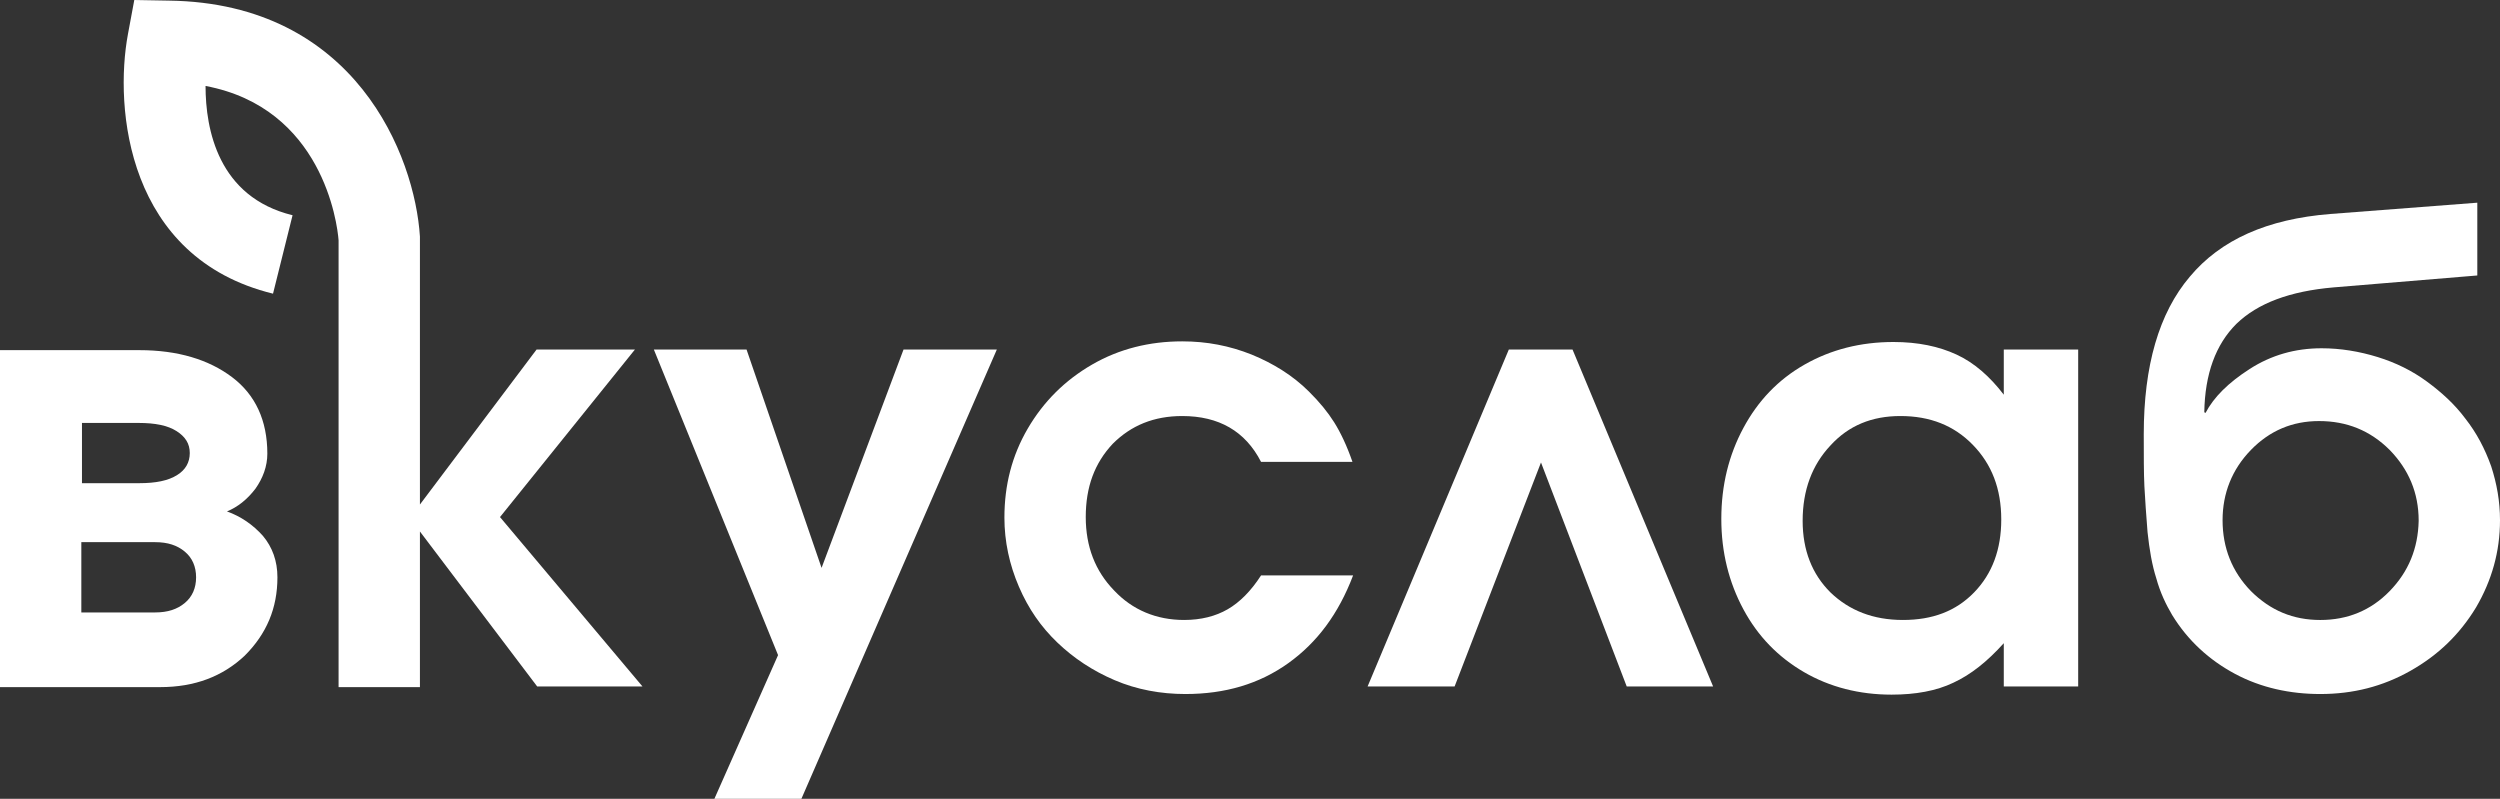 <?xml version="1.0" encoding="UTF-8"?> <svg xmlns="http://www.w3.org/2000/svg" width="169" height="54" viewBox="0 0 169 54" fill="none"><rect x="0" y="0" width="169" height="54" fill="#333333" stroke="none"/><path d="M15.344 34.572C16.069 34.275 16.708 33.766 17.262 33.045C17.774 32.324 18.072 31.517 18.072 30.669C18.072 28.421 17.262 26.682 15.685 25.494C14.108 24.306 12.02 23.67 9.42 23.67H0V46.449H10.826C13.171 46.449 15.046 45.728 16.538 44.328C18.029 42.843 18.754 41.104 18.754 39.026C18.754 37.923 18.413 36.99 17.774 36.226C17.092 35.462 16.282 34.911 15.344 34.572ZM5.498 28.591H9.377C10.485 28.591 11.338 28.76 11.934 29.142C12.531 29.524 12.829 29.99 12.829 30.627C12.829 31.263 12.531 31.772 11.977 32.111C11.38 32.493 10.528 32.663 9.42 32.663H5.541V28.591H5.498ZM12.489 40.765C11.977 41.189 11.338 41.401 10.485 41.401H5.498V36.65H10.485C11.338 36.65 11.977 36.862 12.489 37.287C13 37.711 13.256 38.305 13.256 39.026C13.256 39.747 13 40.341 12.489 40.765Z" fill="white"></path><path d="M42.921 23.628H36.272L28.387 34.105V26.682V15.992C28.046 10.562 24.039 0.212 11.423 0.042L9.078 0L8.652 2.291C7.715 7.296 8.567 17.434 18.456 19.852L19.777 14.55C14.747 13.32 13.895 8.738 13.895 5.811C21.78 7.296 22.803 15.059 22.888 16.247V26.724V46.449H28.387V35.929L36.315 46.407H43.433L33.8 34.954L42.921 23.628Z" fill="white"></path><path d="M55.538 38.389L50.466 23.627H44.2L52.597 44.286L48.292 54H54.174L67.387 23.627H61.079L55.538 38.389Z" fill="white"></path><path d="M79.918 28.124C82.39 28.124 84.18 29.142 85.246 31.221H91.426C91.043 30.118 90.617 29.227 90.19 28.548C89.764 27.87 89.21 27.191 88.485 26.47C87.377 25.367 86.056 24.561 84.607 23.967C83.115 23.373 81.58 23.076 79.918 23.076C77.702 23.076 75.656 23.585 73.823 24.646C71.99 25.706 70.541 27.148 69.475 28.973C68.41 30.797 67.898 32.79 67.898 34.996C67.898 36.608 68.239 38.178 68.879 39.662C69.518 41.147 70.371 42.377 71.479 43.438C72.587 44.498 73.866 45.346 75.358 45.983C76.849 46.619 78.469 46.916 80.131 46.916C82.817 46.916 85.118 46.237 87.079 44.837C89.039 43.438 90.489 41.486 91.469 38.899H85.246C84.564 39.959 83.797 40.723 82.987 41.189C82.177 41.656 81.197 41.91 80.046 41.91C78.171 41.91 76.551 41.232 75.315 39.917C74.036 38.602 73.397 36.947 73.397 34.954C73.397 32.917 73.993 31.305 75.23 29.991C76.466 28.76 78 28.124 79.918 28.124Z" fill="white"></path><path d="M101.997 23.627L92.449 46.407H98.331L104.171 31.263L109.967 46.407H115.807L106.302 23.627H101.997Z" fill="white"></path><path d="M135.456 26.682C134.518 25.452 133.453 24.518 132.259 23.967C131.066 23.416 129.659 23.119 127.997 23.119C125.781 23.119 123.777 23.628 121.987 24.646C120.197 25.664 118.833 27.106 117.853 28.93C116.872 30.754 116.361 32.79 116.361 35.081C116.361 37.329 116.872 39.365 117.853 41.189C118.833 43.013 120.197 44.413 121.944 45.431C123.692 46.449 125.695 46.958 127.869 46.958C129.489 46.958 130.895 46.704 132.046 46.152C133.24 45.601 134.348 44.71 135.456 43.48V46.407H140.485V23.628H135.456V26.682ZM133.453 40.044C132.217 41.317 130.64 41.91 128.636 41.91C126.633 41.91 125.013 41.274 123.735 40.044C122.499 38.814 121.859 37.202 121.859 35.208C121.859 33.13 122.499 31.433 123.735 30.118C124.971 28.76 126.548 28.124 128.466 28.124C130.469 28.124 132.089 28.76 133.367 30.075C134.646 31.39 135.285 33.045 135.285 35.123C135.285 37.117 134.689 38.771 133.453 40.044Z" fill="white"></path><path d="M168.403 31.518C167.977 30.33 167.423 29.27 166.656 28.294C165.931 27.318 165.036 26.512 164.056 25.791C163.075 25.07 161.967 24.519 160.731 24.137C159.495 23.755 158.216 23.543 156.938 23.543C155.147 23.543 153.528 24.01 152.079 24.943C150.629 25.876 149.649 26.852 149.095 27.912L149.01 27.87C149.052 25.282 149.777 23.288 151.184 21.889C152.633 20.489 154.806 19.683 157.747 19.428L167.466 18.622V13.702L157.534 14.465C153.272 14.805 150.118 16.204 148.029 18.707C145.941 21.168 144.918 24.731 144.918 29.354C144.918 30.797 144.918 31.985 144.961 32.875C145.003 33.766 145.088 34.827 145.174 35.972C145.302 37.16 145.472 38.178 145.77 39.111C146.026 40.044 146.41 40.85 146.836 41.571C147.902 43.31 149.351 44.626 151.098 45.559C152.846 46.492 154.806 46.916 156.852 46.916C159.069 46.916 161.072 46.407 162.947 45.347C164.823 44.286 166.272 42.886 167.38 41.062C168.446 39.238 169 37.287 169 35.166C169 33.893 168.787 32.706 168.403 31.518ZM161.541 39.959C160.262 41.274 158.685 41.911 156.852 41.911C155.02 41.911 153.485 41.274 152.164 39.959C150.885 38.644 150.246 37.032 150.246 35.166C150.246 33.342 150.885 31.73 152.164 30.415C153.443 29.1 154.977 28.464 156.767 28.464C158.643 28.464 160.22 29.1 161.541 30.415C162.82 31.73 163.502 33.3 163.502 35.208C163.459 37.075 162.82 38.644 161.541 39.959Z" fill="white"></path></svg> 